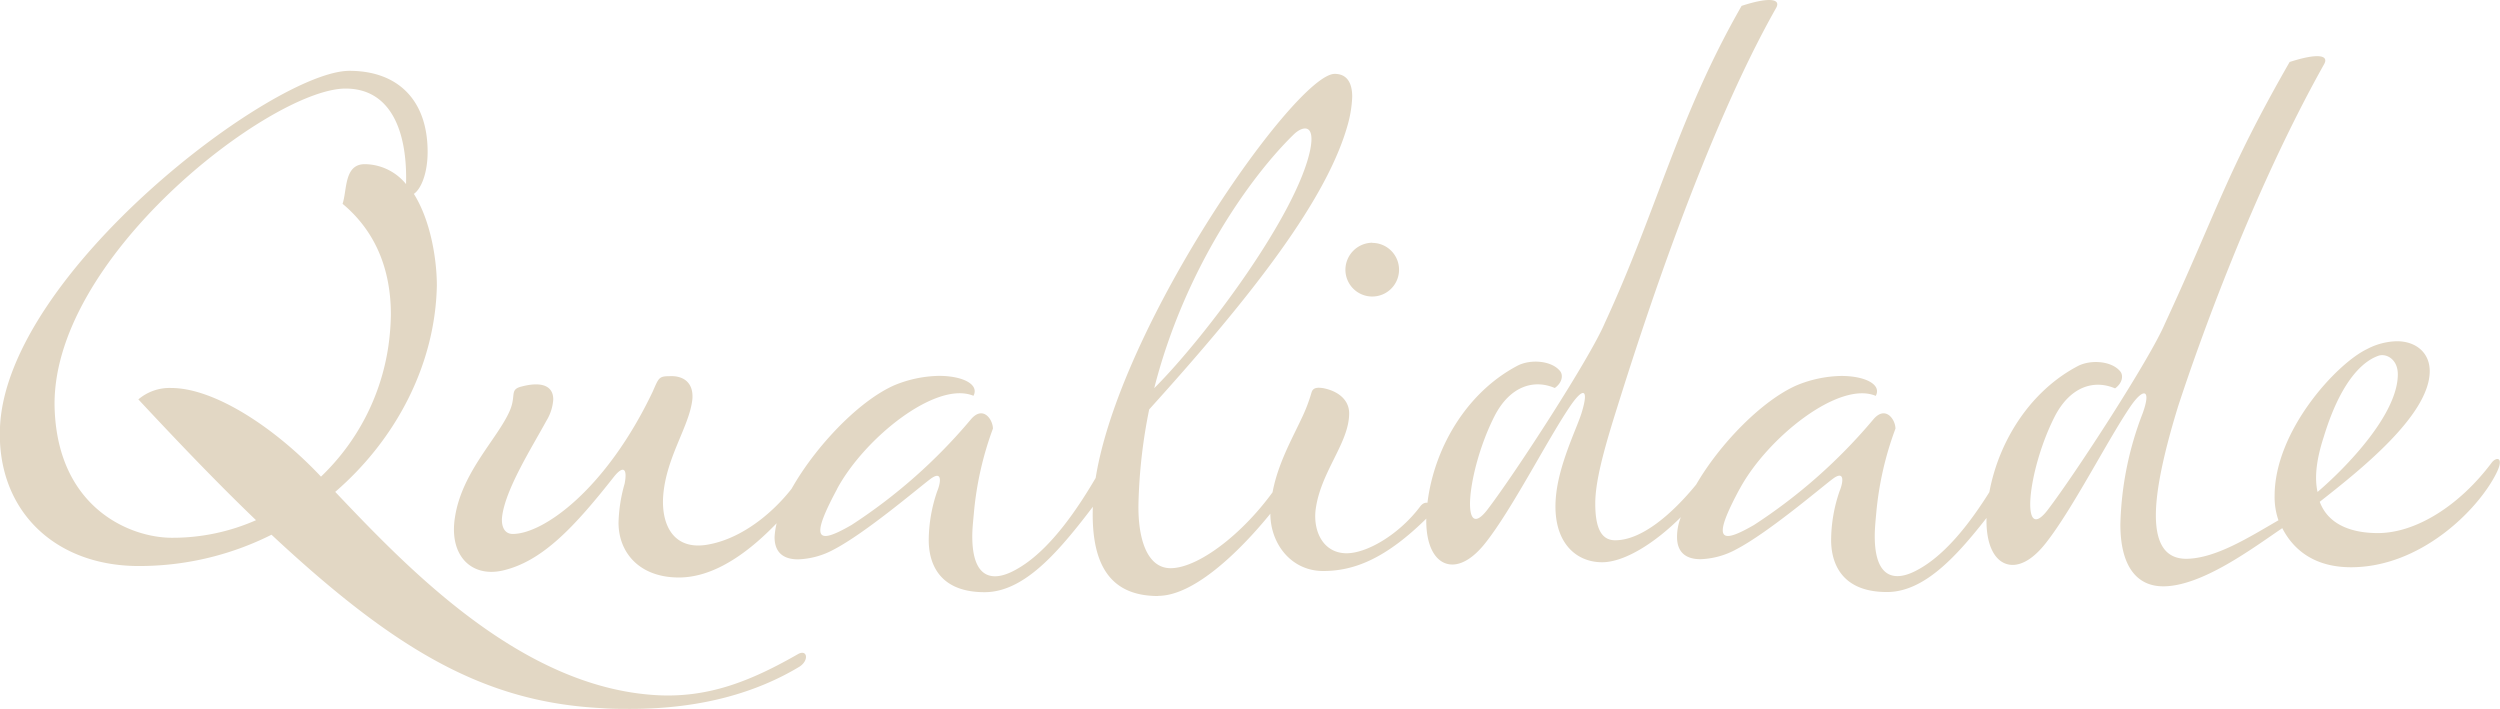 <svg xmlns="http://www.w3.org/2000/svg" viewBox="0 0 319.79 90.69"><defs><style>.cls-1{fill:#E2D7C4;}</style></defs><title>word-qualidade</title><g id="Layer_2" data-name="Layer 2"><g id="Layer_1-2" data-name="Layer 1"><path class="cls-1" d="M34.73,68.4a37.72,37.72,0,0,1-17.4,4C6.67,72.21-.47,65,0,54.61.9,34.87,35,9.06,44.7,9.06c6.16,0,10,3.71,10,10.36,0,2.83-.88,4.79-1.76,5.38,2.15,3.42,2.94,8.4,2.94,11.73-.2,10.07-5.19,19.65-13,26.39,9.29,9.78,23.76,25,41.06,26,6.75.39,12.22-1.86,18.19-5.28,1.17-.59,1.37.88.1,1.66-5.38,3.23-12.42,5.38-21.61,5.38-1.17,0-2.44,0-3.71-.1C62.1,89.81,50.76,83.36,34.73,68.4ZM46.66,21a6.89,6.89,0,0,1,5.28,2.55c.19-6.85-2-12.22-7.73-12.22C34.73,11.31,6.08,33.2,7,52.56,7.55,65,16.64,68.79,22,68.79a26.41,26.41,0,0,0,10.75-2.25c-4.59-4.4-9.58-9.58-15.05-15.45a6.14,6.14,0,0,1,4.2-1.46c5.48,0,13.2,5,19.16,11.34a28.87,28.87,0,0,0,8.61-16.62A32.24,32.24,0,0,0,50,40.24C50,33.5,47.34,29,43.82,26.07,44.41,24.31,44,21,46.66,21Zm57,40.87c-3.33,4.3-9.78,12-16.82,12-5.08,0-7.72-3.22-7.72-7a19.75,19.75,0,0,1,.78-5c.39-2-.2-2.35-1.37-.88-5.08,6.45-9.19,10.85-14.27,12-4,.88-6.85-1.95-6.06-6.84.88-5.77,5.47-10.07,7-13.59.88-2-.09-2.74,1.57-3.13,2.64-.68,4,0,4,1.66a5.93,5.93,0,0,1-.88,2.74c-1.86,3.42-5.28,8.8-5.67,12.32-.1,1,.19,2.15,1.37,2.15,3.91,0,11.92-5.67,17.89-18.18.78-1.76.78-2,2.15-2,1.85-.1,3.13.88,2.93,3-.39,3.42-3.32,7.33-3.72,12.22-.29,3.62,1.18,7,5.48,6.36,5.08-.78,9.78-5.09,12.22-9C103.26,59.7,104.93,60.19,103.66,61.85Zm3.42.68c-1.47,2.74-2.15,4.4-2.15,5.28,0,1.27,1.47.78,4-.68a69,69,0,0,0,15.25-13.49c1.56-1.86,2.83,0,2.83,1.17a41.66,41.66,0,0,0-2.44,10.85c-.1,1.08-.2,2-.2,2.93,0,5.48,2.64,5.87,5.48,4.31,4.4-2.35,8.11-8,10.56-12.22.88-.49,2.05.58,1.17,1.76-5,6.64-9.87,13.29-15.64,13.29-6.36,0-7.14-4.4-7.14-6.65a19.48,19.48,0,0,1,1.08-6.25c.49-1.18.68-2.74-.88-1.57s-8.22,6.85-12.32,9a10.24,10.24,0,0,1-4.6,1.27c-1.76,0-3-.78-3-2.84a9.94,9.94,0,0,1,1-3.81c2.44-5.77,9-13.3,14.37-15.64a15.57,15.57,0,0,1,5.67-1.18c3,0,5.18,1.08,4.4,2.55C119.79,48.65,110.6,56,107.08,62.53Zm41.06,13.69c-6,0-8.8-3.81-8.31-12.22C141,44.74,165.54,9.45,170.73,9.45c1.46,0,2.24,1,2.24,2.93a15.38,15.38,0,0,1-.48,3.23C169.94,25.29,160.26,37.7,147,52.37a67.89,67.89,0,0,0-1.37,12c-.1,4.5,1.08,8.31,4.11,8.31,3.81,0,10.36-5.18,14.47-11.83.78-1.27,1.95-1.17,1.75-.1S155.47,76.22,148.14,76.22Zm-.49-26.59c6.65-6.65,18.28-22.29,19.95-30.5.68-3.43-1-3-2.06-2C160.07,22.45,151.56,34.28,147.65,49.63Zm20.14.49c.2-.59.79-.59,1.47-.49,2,.39,3.32,1.56,3.32,3.22,0,3.82-3.71,7.53-4.3,12.42-.29,2.74,1,5.38,3.82,5.48,2.63.09,6.84-2.35,9.58-6,.88-1.17,2.24.1,1.07,1.27-5.47,5.48-9.58,7-13.49,7-4.3,0-6.94-3.81-6.75-7.72.2-4.69,2.45-8.51,4-11.83A20.93,20.93,0,0,0,167.79,50.12Zm7.73-19.07a3.43,3.43,0,1,1-3.42,3.43A3.47,3.47,0,0,1,175.52,31.05Zm47,31.48c-1.47,2.74-2.15,4.4-2.15,5.28,0,1.27,1.47.78,4-.68a69,69,0,0,0,15.25-13.49c1.56-1.86,2.84,0,2.84,1.17A41.31,41.31,0,0,0,240,65.66c-.1,1.08-.19,2-.19,2.93,0,5.48,2.64,5.87,5.47,4.31,4.4-2.35,8.11-8,10.56-12.22.88-.49,2.05.58,1.17,1.76-5,6.64-9.87,13.29-15.64,13.29-6.35,0-7.14-4.4-7.14-6.65a19.48,19.48,0,0,1,1.08-6.25c.49-1.18.68-2.74-.88-1.57s-8.21,6.85-12.32,9a10.21,10.21,0,0,1-4.59,1.27c-1.76,0-3-.78-3-2.84a6.82,6.82,0,0,1,.49-2.54c-3.32,3.32-7.23,5.77-10.07,5.77-3.91,0-7.13-3.42-5.57-10.56.78-3.52,2.45-6.94,2.93-8.51,1-3.22.2-3.32-1.46-.88-2.93,4.31-7.43,13.2-10.85,17.5-1.47,1.86-2.94,2.74-4.21,2.74-2.05,0-3.52-2.25-3.32-6.35.39-7.43,4.59-15.35,11.63-19.07,1.66-.88,4.4-.68,5.48.69.39.49.29,1.46-.69,2.15-2.73-1.17-5.77-.2-7.72,3.62-3.52,6.94-4.4,16.52-.88,11.92s13.1-19.35,15-23.85c6.74-14.57,9.38-26.4,17.5-40.57,3.61-1.18,5.08-.88,4.4.29C218,17.27,210,42.1,206.9,52c-1.86,5.87-2.84,9.68-2.84,12.42,0,3.32.88,4.69,2.55,4.69,3.42,0,7.33-3.42,10.36-7.13,3-5.18,8.41-10.76,12.9-12.71a15.57,15.57,0,0,1,5.67-1.18c3,0,5.19,1.08,4.4,2.55C235.25,48.65,226.06,56,222.54,62.53Zm68.93,4a9.07,9.07,0,0,1-.49-3.13c0-8.31,7.92-16.91,11.83-18.77a8.55,8.55,0,0,1,3.81-1c2.44,0,4.2,1.47,4.2,3.82,0,5.67-9.09,12.8-14.07,16.72,1.17,3.12,4.4,4,7.43,4,4.88,0,10.46-3.52,14.56-9,.59-.78,1.67-.78.59,1.37-2.35,4.69-9.68,12-18.58,12-4.79,0-7.43-2.34-8.79-5C288.24,70.06,281.69,75,276.71,75c-3.43,0-5.48-2.64-5.48-7.92a41.94,41.94,0,0,1,2.84-14.18c1.17-3.22.09-3.32-1.57-.88-2.93,4.31-7.43,13.2-10.85,17.5-1.47,1.86-2.93,2.74-4.2,2.74-2.06,0-3.52-2.25-3.33-6.35.39-7.43,4.6-15.35,11.64-19.07,1.66-.88,4.39-.68,5.47.69.39.49.29,1.46-.68,2.15-2.74-1.17-5.77-.2-7.73,3.62-3.52,6.94-4.4,16.52-.88,11.92s13.1-19.35,15-23.85c6.75-14.57,7.82-19.26,15.94-33.44,3.61-1.17,5.08-.88,4.4.3-9.1,16.23-16,35.58-18.68,43.79-1.95,6.36-2.83,10.86-2.83,13.89,0,4.1,1.56,5.57,3.91,5.57C283.45,71.43,287.75,68.69,291.47,66.54Zm5-3.62c3.52-3,10.27-9.87,10.27-15.05,0-2-1.57-2.74-2.54-2.35-1.37.49-4.5,2.35-6.94,10.37C296.26,58.92,296.06,61.16,296.45,62.92Z"/></g></g></svg>
